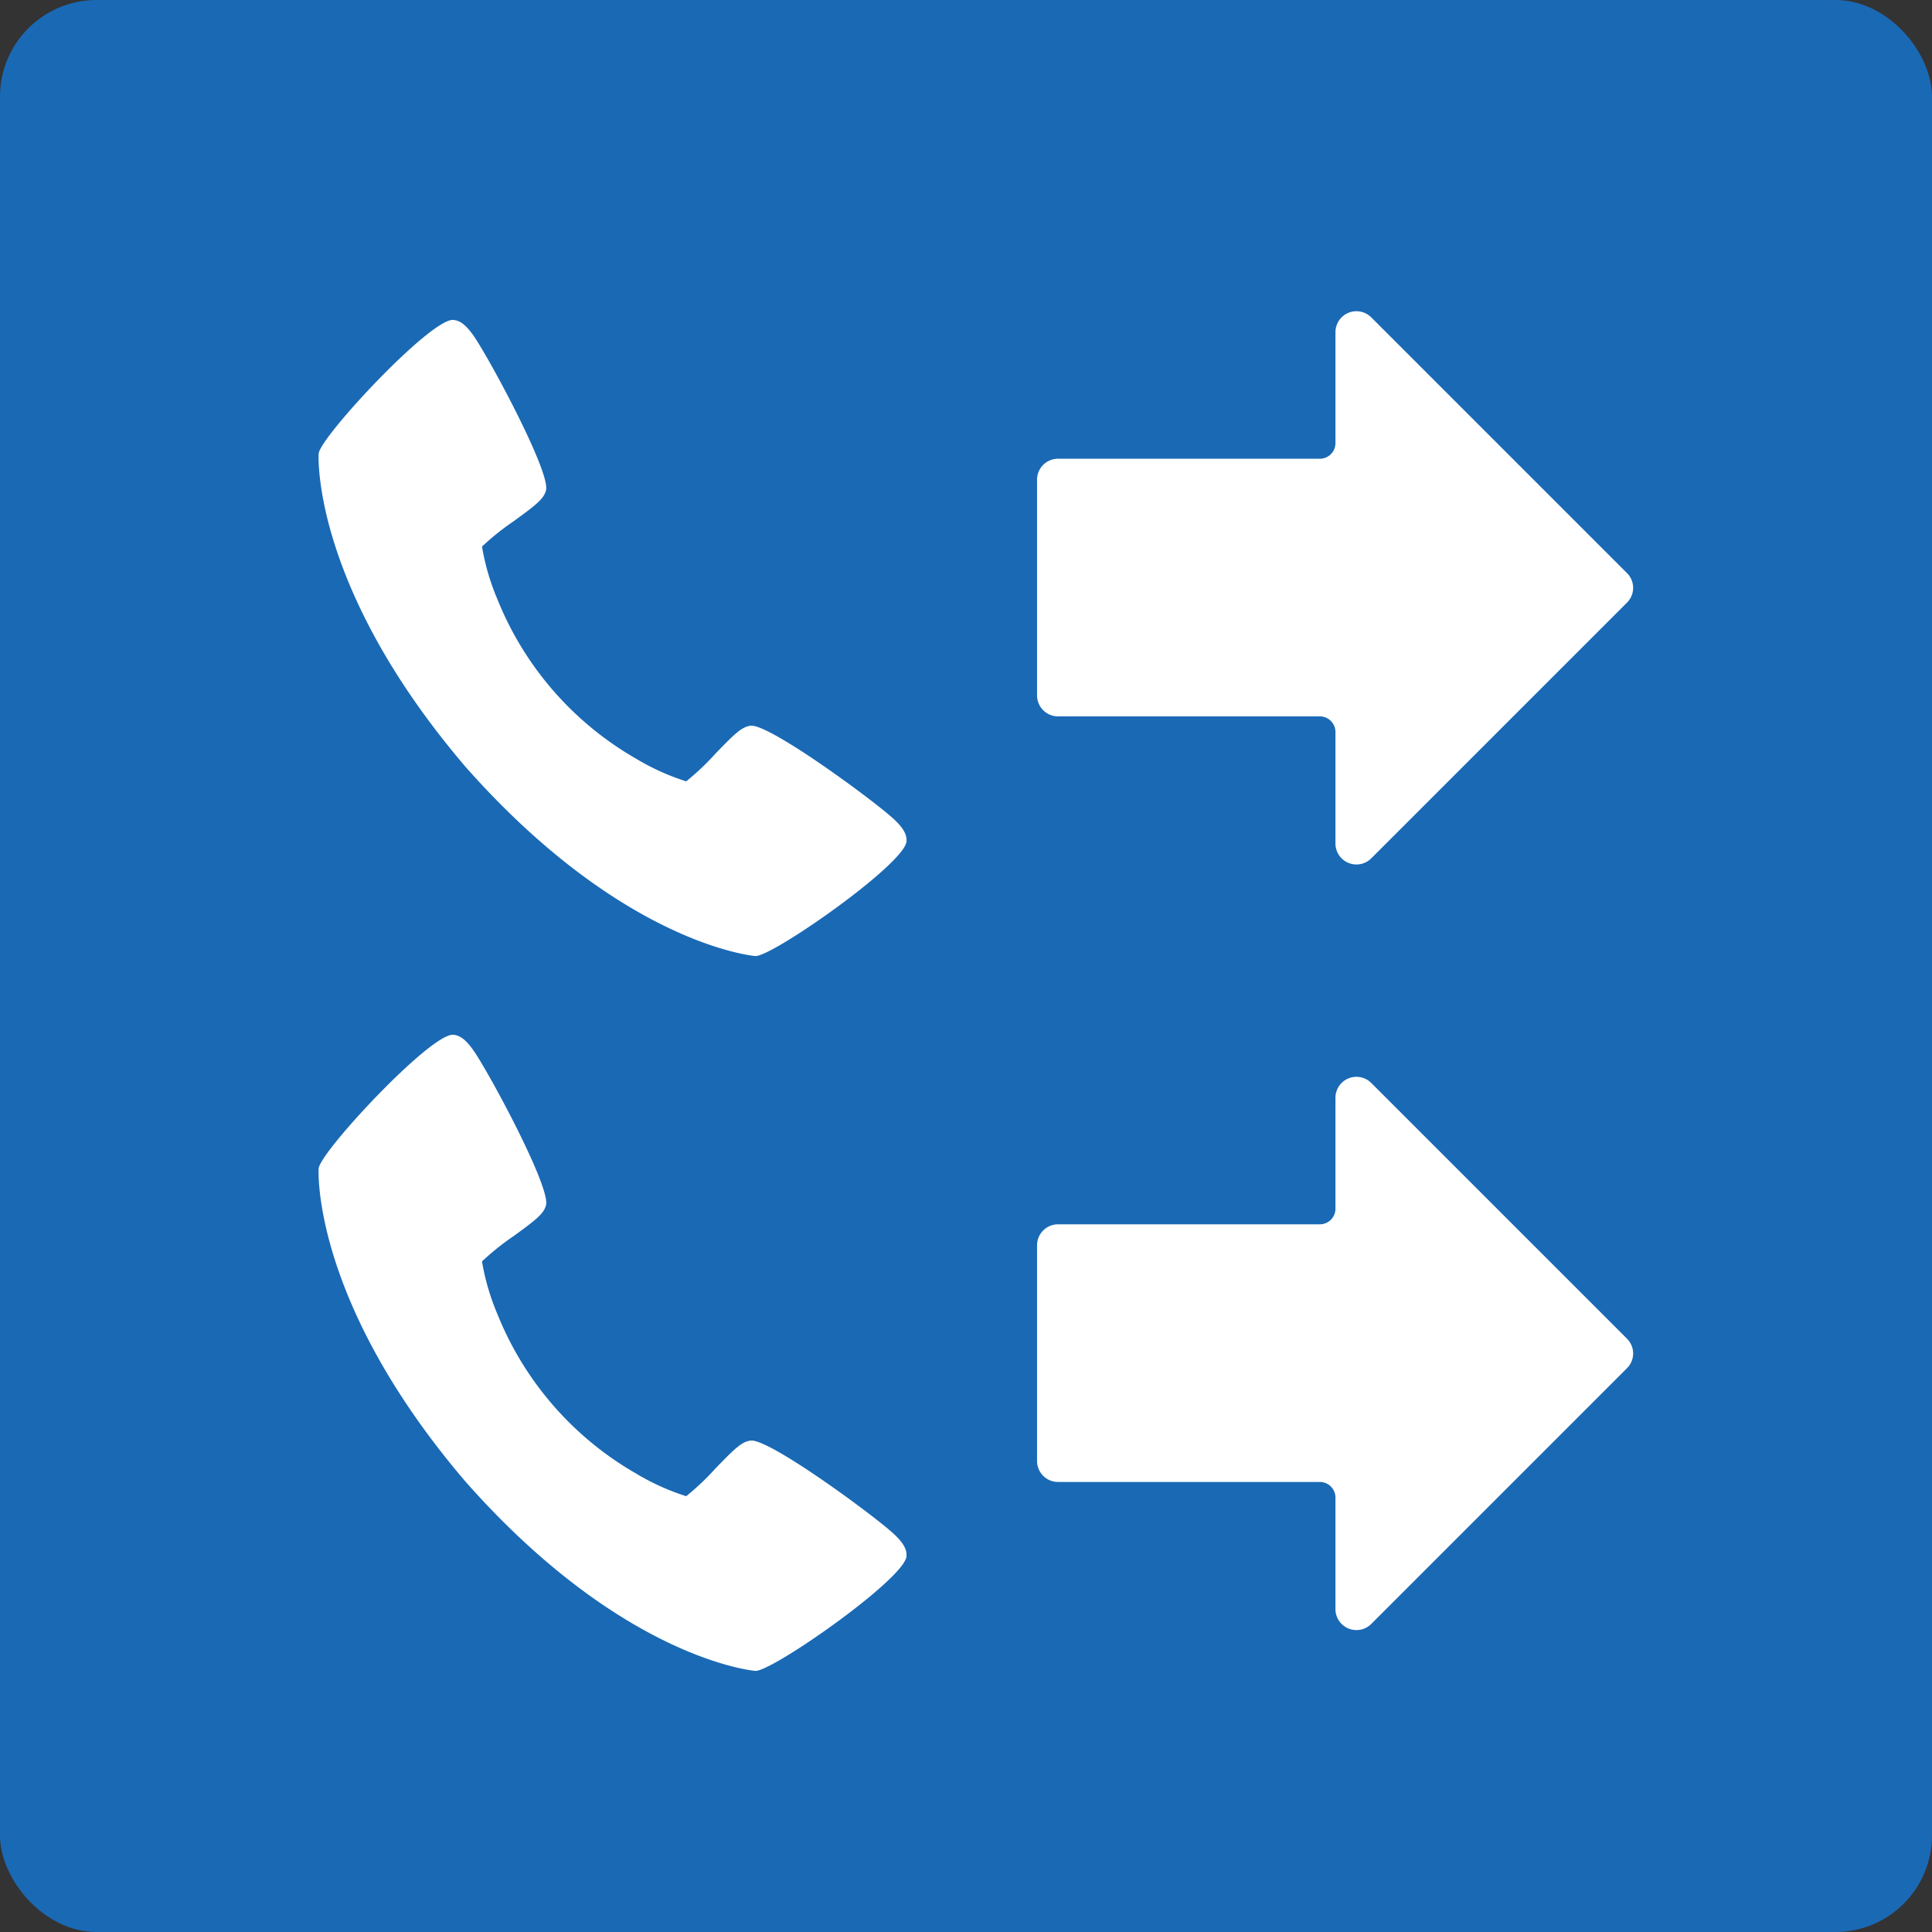 <svg xmlns="http://www.w3.org/2000/svg" width="100" height="100" viewBox="0 0 100 100"><rect x="0" y="0" width="100" height="100" fill="#333333" stroke="none"/><g transform="translate(-555 -2112)"><rect width="100" height="100" rx="5" transform="translate(555 2112)" fill="#1a69b5"/><g transform="translate(569.793 2159.785) rotate(-86)"><path d="M31.065,7.53c-.991.831-6.8,4.512-7.77,4.343-.454-.081-.8-.467-1.729-1.575a13.254,13.254,0,0,0-1.411-1.528,12.2,12.2,0,0,0-2.692,1,16.671,16.671,0,0,0-7.693,7.7,12.2,12.2,0,0,0-1,2.692A13.252,13.252,0,0,0,10.3,21.567c1.107.929,1.495,1.274,1.575,1.729.169.968-3.516,6.779-4.343,7.771-.347.411-.662.686-1.066.686C5.294,31.753,0,25.208,0,24.359c0-.069.113-6.884,8.72-15.64C17.476.113,24.29,0,24.359,0c.848,0,7.394,5.294,7.394,6.464,0,.4-.276.719-.688,1.066Z" transform="translate(0 0)" fill="#fff"/></g><g transform="translate(569.793 2196.785) rotate(-86)"><path d="M31.065,7.53c-.991.831-6.8,4.512-7.77,4.343-.454-.081-.8-.467-1.729-1.575a13.254,13.254,0,0,0-1.411-1.528,12.2,12.2,0,0,0-2.692,1,16.671,16.671,0,0,0-7.693,7.7,12.2,12.2,0,0,0-1,2.692A13.252,13.252,0,0,0,10.3,21.567c1.107.929,1.495,1.274,1.575,1.729.169.968-3.516,6.779-4.343,7.771-.347.411-.662.686-1.066.686C5.294,31.753,0,25.208,0,24.359c0-.069.113-6.884,8.72-15.64C17.476.113,24.29,0,24.359,0c.848,0,7.394,5.294,7.394,6.464,0,.4-.276.719-.688,1.066Z" transform="translate(0 0)" fill="#fff"/></g><path d="M28.329,175.773a1.085,1.085,0,0,0-.782-.328H21.812a.81.81,0,0,1-.81-.81V161.085A1.085,1.085,0,0,0,19.916,160H8.753a1.085,1.085,0,0,0-1.086,1.086v13.549a.81.81,0,0,1-.81.81H1.106a1.086,1.086,0,0,0-.778,1.863l13.221,13.221a1.076,1.076,0,0,0,1.539,0l13.221-13.221A1.086,1.086,0,0,0,28.329,175.773Z" transform="translate(448.678 2156.746) rotate(-90)" fill="#fff"/><path d="M28.329,175.773a1.085,1.085,0,0,0-.782-.328H21.812a.81.81,0,0,1-.81-.81V161.085A1.085,1.085,0,0,0,19.916,160H8.753a1.085,1.085,0,0,0-1.086,1.086v13.549a.81.81,0,0,1-.81.81H1.106a1.086,1.086,0,0,0-.778,1.863l13.221,13.221a1.076,1.076,0,0,0,1.539,0l13.221-13.221A1.086,1.086,0,0,0,28.329,175.773Z" transform="translate(448.678 2196.373) rotate(-90)" fill="#fff"/></g></svg>